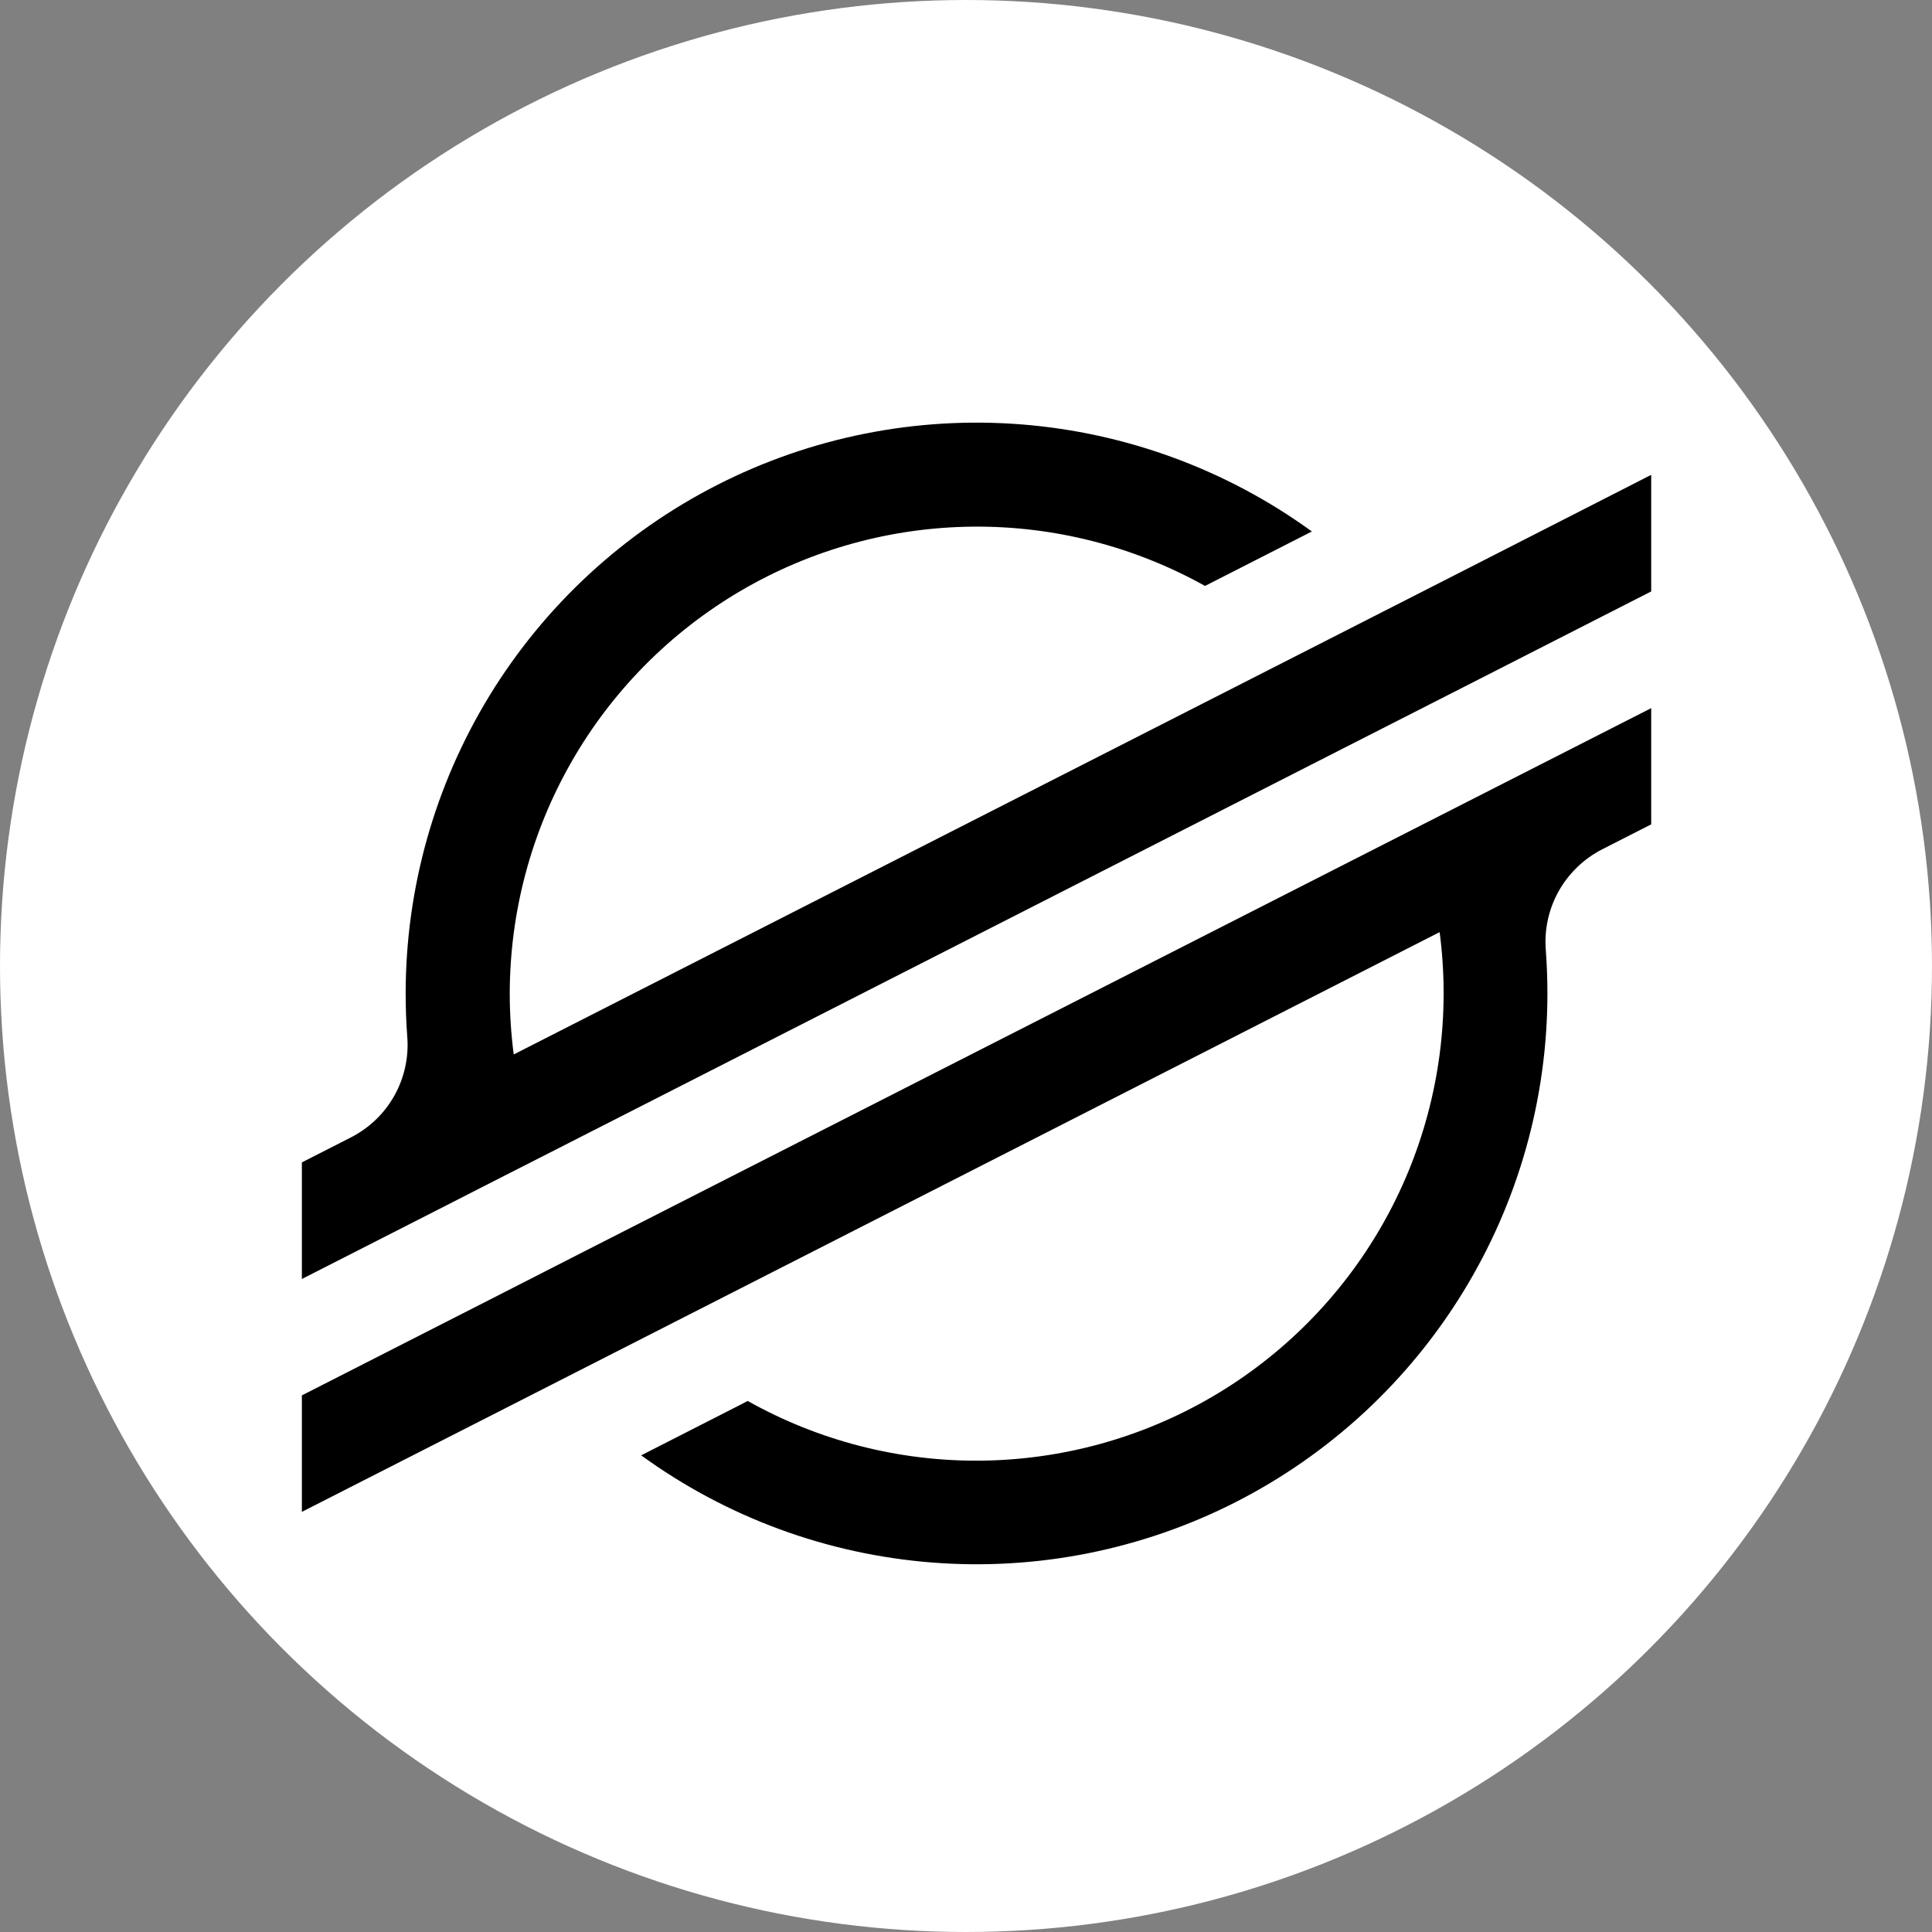 <svg width="32" height="32" viewBox="0 0 32 32" fill="none" xmlns="http://www.w3.org/2000/svg">
<rect x="0" y="0" width="32" height="32" fill="#808080" stroke="none"/>
<circle cx="16" cy="16" r="16" fill="white"/>
<path d="M24.195 9.475L21.504 10.846L8.509 17.465C8.465 17.13 8.443 16.792 8.443 16.454C8.445 15.105 8.799 13.78 9.47 12.611C10.141 11.441 11.107 10.467 12.27 9.785C13.434 9.103 14.755 8.737 16.104 8.723C17.453 8.709 18.781 9.048 19.959 9.705L21.499 8.92L21.729 8.803C20.318 7.779 18.651 7.165 16.913 7.029C15.175 6.893 13.433 7.24 11.88 8.032C10.326 8.824 9.022 10.03 8.111 11.517C7.201 13.004 6.719 14.713 6.719 16.457C6.719 16.698 6.728 16.937 6.746 17.176C6.772 17.515 6.697 17.853 6.531 18.149C6.365 18.445 6.115 18.684 5.812 18.839L5 19.253V21.184L7.391 19.966L8.166 19.57L8.929 19.182L22.628 12.202L24.168 11.418L27.349 9.796V7.865L24.195 9.475Z" fill="black"/>
<path d="M27.349 11.729L9.707 20.712L8.168 21.498L5 23.112V25.041L8.146 23.439L10.837 22.068L23.845 15.439C23.889 15.777 23.911 16.116 23.911 16.457C23.91 17.807 23.557 19.134 22.885 20.305C22.213 21.476 21.246 22.451 20.081 23.133C18.915 23.815 17.592 24.18 16.242 24.193C14.892 24.206 13.562 23.865 12.384 23.204L12.289 23.254L10.62 24.105C12.03 25.13 13.697 25.744 15.435 25.88C17.172 26.017 18.914 25.67 20.468 24.879C22.021 24.087 23.325 22.882 24.236 21.395C25.147 19.909 25.63 18.2 25.63 16.457C25.63 16.214 25.621 15.971 25.603 15.73C25.577 15.392 25.652 15.054 25.818 14.758C25.985 14.463 26.234 14.223 26.536 14.068L27.349 13.654V11.729Z" fill="black"/>
</svg>
